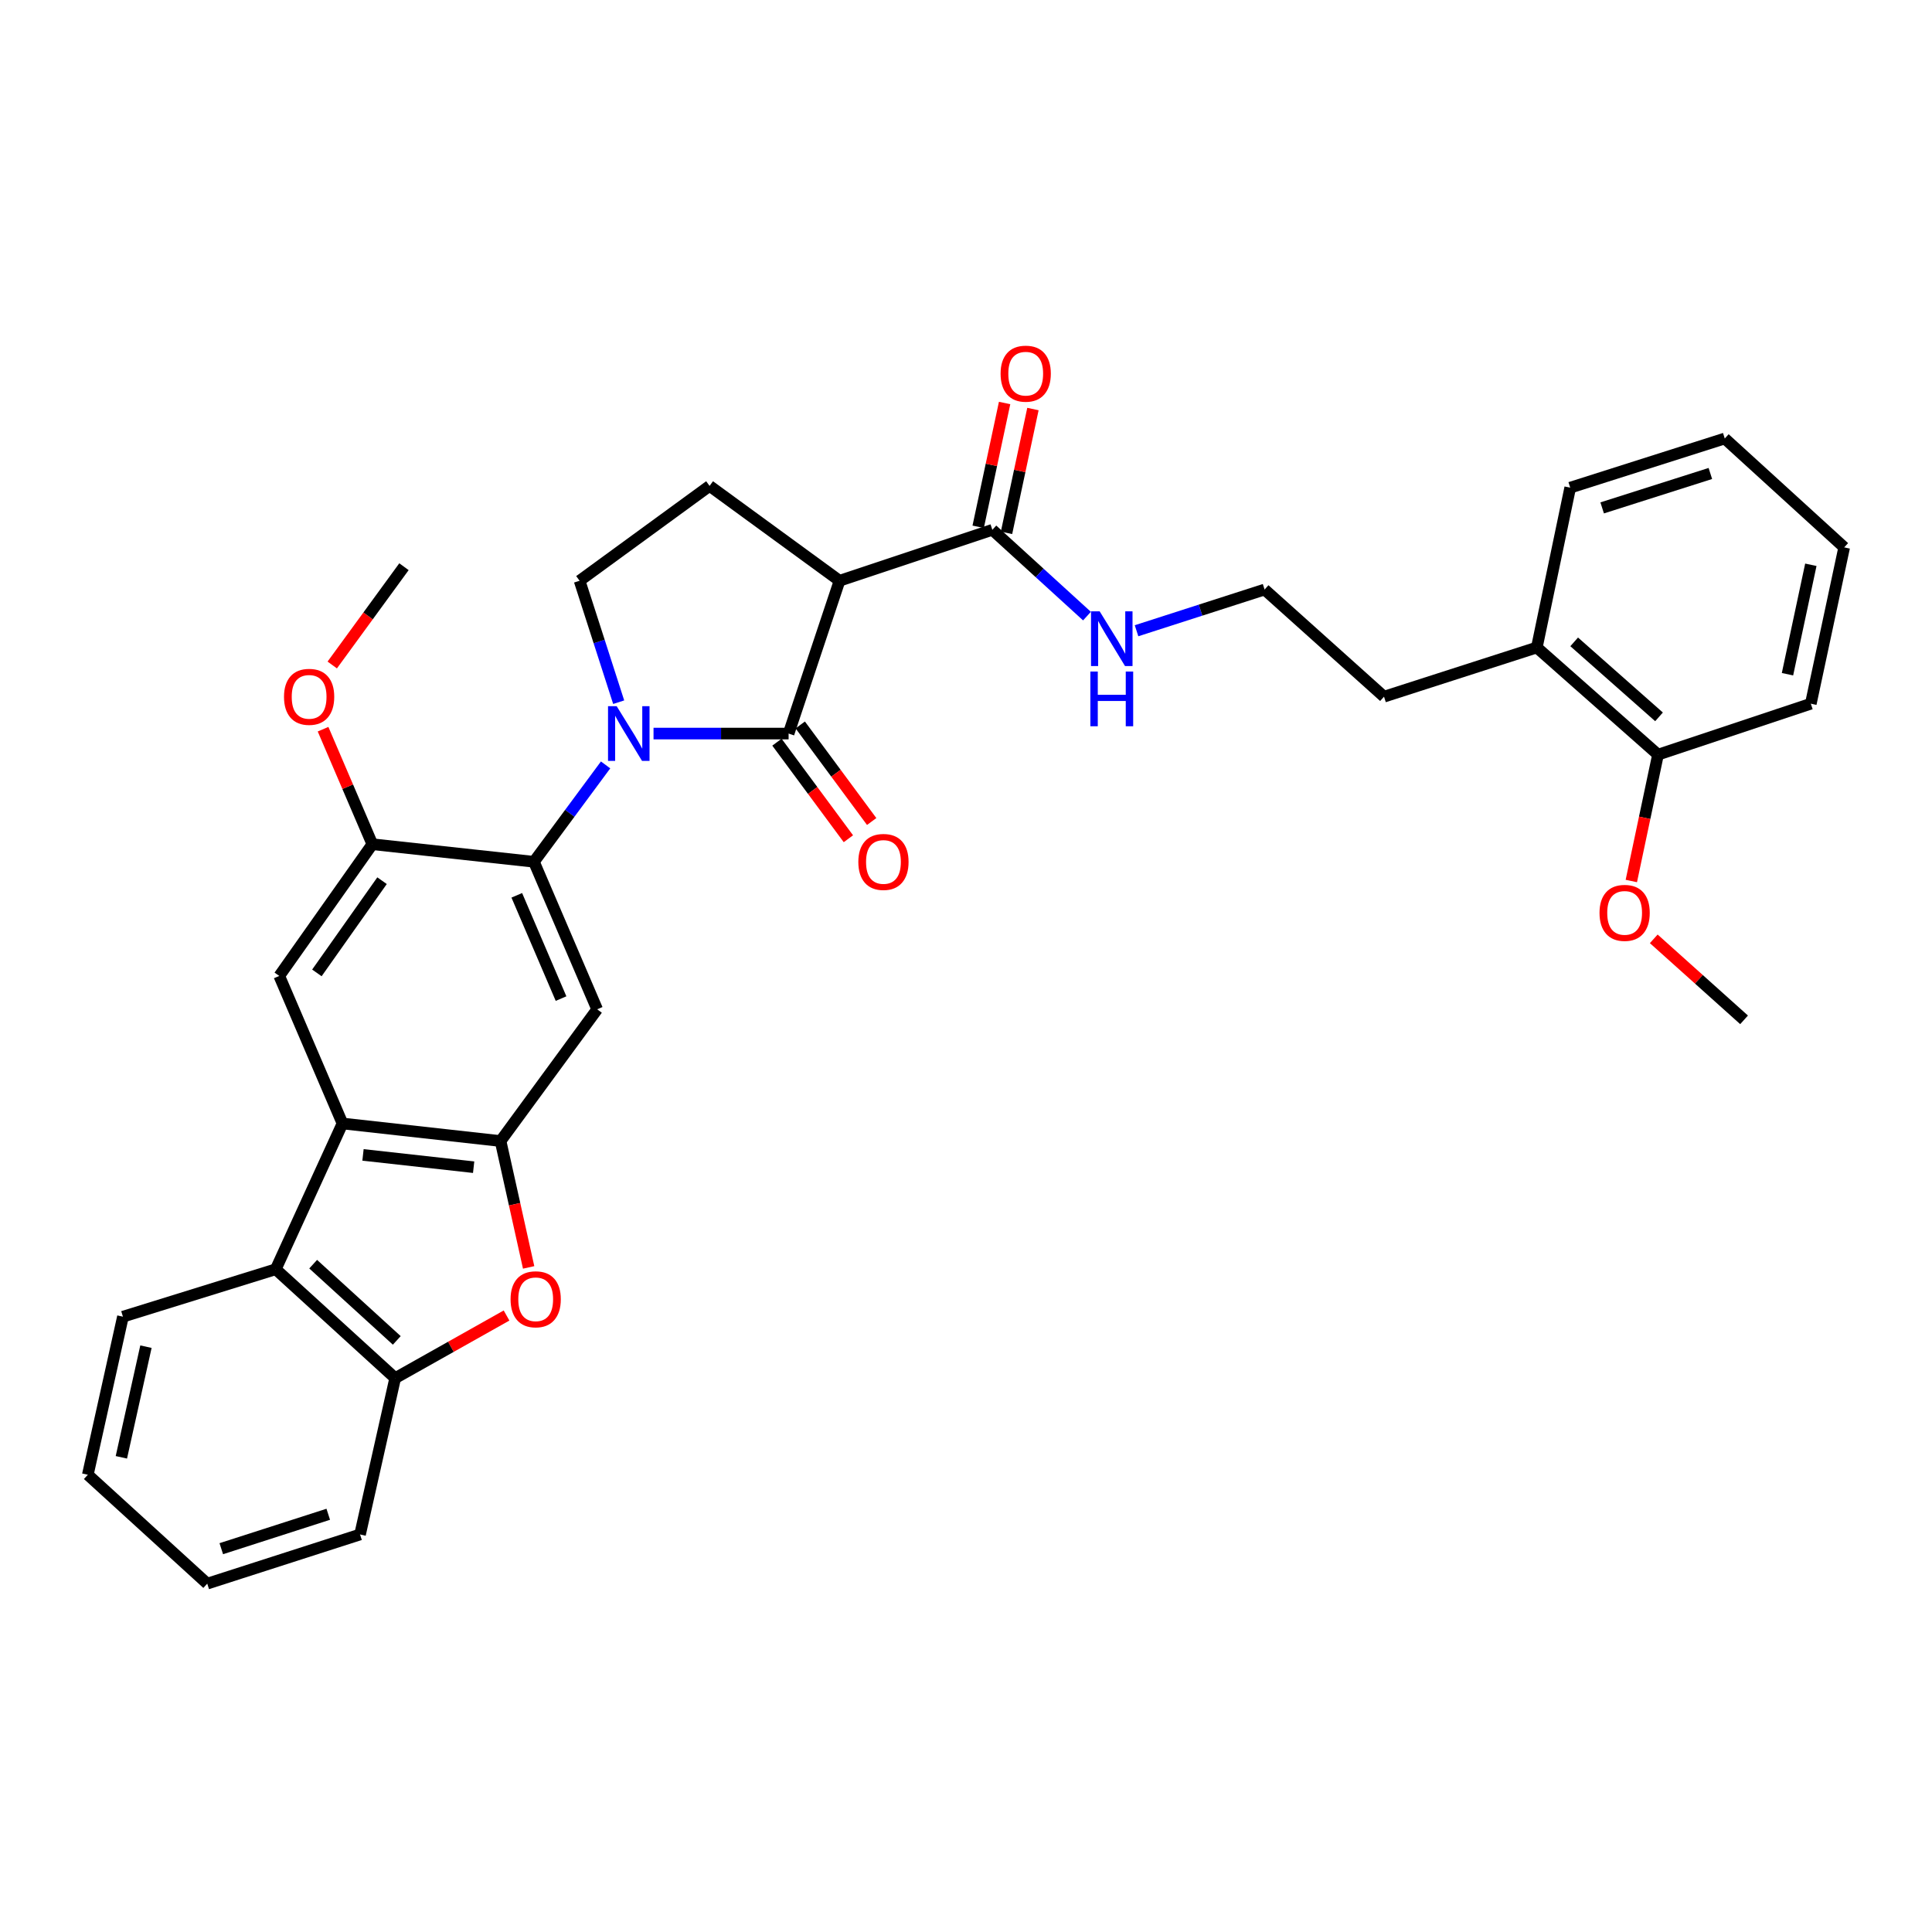 <?xml version='1.0' encoding='iso-8859-1'?>
<svg version='1.1' baseProfile='full'
              xmlns='http://www.w3.org/2000/svg'
                      xmlns:rdkit='http://www.rdkit.org/xml'
                      xmlns:xlink='http://www.w3.org/1999/xlink'
                  xml:space='preserve'
width='1000px' height='1000px' viewBox='0 0 1000 1000'>
<!-- END OF HEADER -->
<rect style='opacity:1.0;fill:#FFFFFF;stroke:none' width='1000' height='1000' x='0' y='0'> </rect>
<path class='bond-0' d='M 338.264,379.692 L 373.222,379.692' style='fill:none;fill-rule:evenodd;stroke:#0000FF;stroke-width:6px;stroke-linecap:butt;stroke-linejoin:miter;stroke-opacity:1' />
<path class='bond-0' d='M 373.222,379.692 L 408.18,379.692' style='fill:none;fill-rule:evenodd;stroke:#000000;stroke-width:6px;stroke-linecap:butt;stroke-linejoin:miter;stroke-opacity:1' />
<path class='bond-1' d='M 320.23,363.454 L 310.114,332.027' style='fill:none;fill-rule:evenodd;stroke:#0000FF;stroke-width:6px;stroke-linecap:butt;stroke-linejoin:miter;stroke-opacity:1' />
<path class='bond-1' d='M 310.114,332.027 L 299.998,300.6' style='fill:none;fill-rule:evenodd;stroke:#000000;stroke-width:6px;stroke-linecap:butt;stroke-linejoin:miter;stroke-opacity:1' />
<path class='bond-2' d='M 313.454,395.915 L 294.909,420.984' style='fill:none;fill-rule:evenodd;stroke:#0000FF;stroke-width:6px;stroke-linecap:butt;stroke-linejoin:miter;stroke-opacity:1' />
<path class='bond-2' d='M 294.909,420.984 L 276.364,446.054' style='fill:none;fill-rule:evenodd;stroke:#000000;stroke-width:6px;stroke-linecap:butt;stroke-linejoin:miter;stroke-opacity:1' />
<path class='bond-3' d='M 408.18,379.692 L 434.546,300.6' style='fill:none;fill-rule:evenodd;stroke:#000000;stroke-width:6px;stroke-linecap:butt;stroke-linejoin:miter;stroke-opacity:1' />
<path class='bond-4' d='M 402.152,384.151 L 420.638,409.14' style='fill:none;fill-rule:evenodd;stroke:#000000;stroke-width:6px;stroke-linecap:butt;stroke-linejoin:miter;stroke-opacity:1' />
<path class='bond-4' d='M 420.638,409.14 L 439.124,434.129' style='fill:none;fill-rule:evenodd;stroke:#FF0000;stroke-width:6px;stroke-linecap:butt;stroke-linejoin:miter;stroke-opacity:1' />
<path class='bond-4' d='M 414.207,375.233 L 432.693,400.222' style='fill:none;fill-rule:evenodd;stroke:#000000;stroke-width:6px;stroke-linecap:butt;stroke-linejoin:miter;stroke-opacity:1' />
<path class='bond-4' d='M 432.693,400.222 L 451.179,425.211' style='fill:none;fill-rule:evenodd;stroke:#FF0000;stroke-width:6px;stroke-linecap:butt;stroke-linejoin:miter;stroke-opacity:1' />
<path class='bond-5' d='M 434.546,300.6 L 367.276,251.508' style='fill:none;fill-rule:evenodd;stroke:#000000;stroke-width:6px;stroke-linecap:butt;stroke-linejoin:miter;stroke-opacity:1' />
<path class='bond-6' d='M 434.546,300.6 L 513.637,274.234' style='fill:none;fill-rule:evenodd;stroke:#000000;stroke-width:6px;stroke-linecap:butt;stroke-linejoin:miter;stroke-opacity:1' />
<path class='bond-7' d='M 367.276,251.508 L 299.998,300.6' style='fill:none;fill-rule:evenodd;stroke:#000000;stroke-width:6px;stroke-linecap:butt;stroke-linejoin:miter;stroke-opacity:1' />
<path class='bond-8' d='M 937.276,364.238 L 954.545,283.323' style='fill:none;fill-rule:evenodd;stroke:#000000;stroke-width:6px;stroke-linecap:butt;stroke-linejoin:miter;stroke-opacity:1' />
<path class='bond-8' d='M 925.202,348.971 L 937.29,292.33' style='fill:none;fill-rule:evenodd;stroke:#000000;stroke-width:6px;stroke-linecap:butt;stroke-linejoin:miter;stroke-opacity:1' />
<path class='bond-9' d='M 937.276,364.238 L 858.185,390.596' style='fill:none;fill-rule:evenodd;stroke:#000000;stroke-width:6px;stroke-linecap:butt;stroke-linejoin:miter;stroke-opacity:1' />
<path class='bond-10' d='M 513.637,274.234 L 538.128,296.566' style='fill:none;fill-rule:evenodd;stroke:#000000;stroke-width:6px;stroke-linecap:butt;stroke-linejoin:miter;stroke-opacity:1' />
<path class='bond-10' d='M 538.128,296.566 L 562.619,318.899' style='fill:none;fill-rule:evenodd;stroke:#0000FF;stroke-width:6px;stroke-linecap:butt;stroke-linejoin:miter;stroke-opacity:1' />
<path class='bond-11' d='M 520.97,275.799 L 527.808,243.759' style='fill:none;fill-rule:evenodd;stroke:#000000;stroke-width:6px;stroke-linecap:butt;stroke-linejoin:miter;stroke-opacity:1' />
<path class='bond-11' d='M 527.808,243.759 L 534.647,211.72' style='fill:none;fill-rule:evenodd;stroke:#FF0000;stroke-width:6px;stroke-linecap:butt;stroke-linejoin:miter;stroke-opacity:1' />
<path class='bond-11' d='M 506.305,272.669 L 513.144,240.629' style='fill:none;fill-rule:evenodd;stroke:#000000;stroke-width:6px;stroke-linecap:butt;stroke-linejoin:miter;stroke-opacity:1' />
<path class='bond-11' d='M 513.144,240.629 L 519.982,208.59' style='fill:none;fill-rule:evenodd;stroke:#FF0000;stroke-width:6px;stroke-linecap:butt;stroke-linejoin:miter;stroke-opacity:1' />
<path class='bond-12' d='M 588.268,326.474 L 621.409,315.807' style='fill:none;fill-rule:evenodd;stroke:#0000FF;stroke-width:6px;stroke-linecap:butt;stroke-linejoin:miter;stroke-opacity:1' />
<path class='bond-12' d='M 621.409,315.807 L 654.55,305.141' style='fill:none;fill-rule:evenodd;stroke:#000000;stroke-width:6px;stroke-linecap:butt;stroke-linejoin:miter;stroke-opacity:1' />
<path class='bond-13' d='M 954.545,283.323 L 892.732,226.966' style='fill:none;fill-rule:evenodd;stroke:#000000;stroke-width:6px;stroke-linecap:butt;stroke-linejoin:miter;stroke-opacity:1' />
<path class='bond-14' d='M 259.086,590.599 L 177.27,581.51' style='fill:none;fill-rule:evenodd;stroke:#000000;stroke-width:6px;stroke-linecap:butt;stroke-linejoin:miter;stroke-opacity:1' />
<path class='bond-14' d='M 245.158,604.139 L 187.887,597.777' style='fill:none;fill-rule:evenodd;stroke:#000000;stroke-width:6px;stroke-linecap:butt;stroke-linejoin:miter;stroke-opacity:1' />
<path class='bond-15' d='M 259.086,590.599 L 266.355,623.303' style='fill:none;fill-rule:evenodd;stroke:#000000;stroke-width:6px;stroke-linecap:butt;stroke-linejoin:miter;stroke-opacity:1' />
<path class='bond-15' d='M 266.355,623.303 L 273.623,656.007' style='fill:none;fill-rule:evenodd;stroke:#FF0000;stroke-width:6px;stroke-linecap:butt;stroke-linejoin:miter;stroke-opacity:1' />
<path class='bond-16' d='M 259.086,590.599 L 309.086,522.421' style='fill:none;fill-rule:evenodd;stroke:#000000;stroke-width:6px;stroke-linecap:butt;stroke-linejoin:miter;stroke-opacity:1' />
<path class='bond-17' d='M 177.27,581.51 L 142.723,656.961' style='fill:none;fill-rule:evenodd;stroke:#000000;stroke-width:6px;stroke-linecap:butt;stroke-linejoin:miter;stroke-opacity:1' />
<path class='bond-18' d='M 177.27,581.51 L 144.548,505.143' style='fill:none;fill-rule:evenodd;stroke:#000000;stroke-width:6px;stroke-linecap:butt;stroke-linejoin:miter;stroke-opacity:1' />
<path class='bond-19' d='M 262.186,680.907 L 233.365,697.117' style='fill:none;fill-rule:evenodd;stroke:#FF0000;stroke-width:6px;stroke-linecap:butt;stroke-linejoin:miter;stroke-opacity:1' />
<path class='bond-19' d='M 233.365,697.117 L 204.545,713.326' style='fill:none;fill-rule:evenodd;stroke:#000000;stroke-width:6px;stroke-linecap:butt;stroke-linejoin:miter;stroke-opacity:1' />
<path class='bond-20' d='M 142.723,656.961 L 63.632,681.511' style='fill:none;fill-rule:evenodd;stroke:#000000;stroke-width:6px;stroke-linecap:butt;stroke-linejoin:miter;stroke-opacity:1' />
<path class='bond-21' d='M 142.723,656.961 L 204.545,713.326' style='fill:none;fill-rule:evenodd;stroke:#000000;stroke-width:6px;stroke-linecap:butt;stroke-linejoin:miter;stroke-opacity:1' />
<path class='bond-21' d='M 162.099,654.335 L 205.375,693.79' style='fill:none;fill-rule:evenodd;stroke:#000000;stroke-width:6px;stroke-linecap:butt;stroke-linejoin:miter;stroke-opacity:1' />
<path class='bond-22' d='M 204.545,713.326 L 186.359,794.242' style='fill:none;fill-rule:evenodd;stroke:#000000;stroke-width:6px;stroke-linecap:butt;stroke-linejoin:miter;stroke-opacity:1' />
<path class='bond-23' d='M 144.548,505.143 L 192.724,436.965' style='fill:none;fill-rule:evenodd;stroke:#000000;stroke-width:6px;stroke-linecap:butt;stroke-linejoin:miter;stroke-opacity:1' />
<path class='bond-23' d='M 164.02,503.57 L 197.744,455.845' style='fill:none;fill-rule:evenodd;stroke:#000000;stroke-width:6px;stroke-linecap:butt;stroke-linejoin:miter;stroke-opacity:1' />
<path class='bond-24' d='M 309.086,522.421 L 276.364,446.054' style='fill:none;fill-rule:evenodd;stroke:#000000;stroke-width:6px;stroke-linecap:butt;stroke-linejoin:miter;stroke-opacity:1' />
<path class='bond-24' d='M 290.395,516.872 L 267.489,463.415' style='fill:none;fill-rule:evenodd;stroke:#000000;stroke-width:6px;stroke-linecap:butt;stroke-linejoin:miter;stroke-opacity:1' />
<path class='bond-25' d='M 276.364,446.054 L 192.724,436.965' style='fill:none;fill-rule:evenodd;stroke:#000000;stroke-width:6px;stroke-linecap:butt;stroke-linejoin:miter;stroke-opacity:1' />
<path class='bond-26' d='M 192.724,436.965 L 179.97,407.2' style='fill:none;fill-rule:evenodd;stroke:#000000;stroke-width:6px;stroke-linecap:butt;stroke-linejoin:miter;stroke-opacity:1' />
<path class='bond-26' d='M 179.97,407.2 L 167.216,377.435' style='fill:none;fill-rule:evenodd;stroke:#FF0000;stroke-width:6px;stroke-linecap:butt;stroke-linejoin:miter;stroke-opacity:1' />
<path class='bond-27' d='M 171.971,344.196 L 190.532,318.762' style='fill:none;fill-rule:evenodd;stroke:#FF0000;stroke-width:6px;stroke-linecap:butt;stroke-linejoin:miter;stroke-opacity:1' />
<path class='bond-27' d='M 190.532,318.762 L 209.094,293.328' style='fill:none;fill-rule:evenodd;stroke:#000000;stroke-width:6px;stroke-linecap:butt;stroke-linejoin:miter;stroke-opacity:1' />
<path class='bond-28' d='M 63.632,681.511 L 45.455,763.326' style='fill:none;fill-rule:evenodd;stroke:#000000;stroke-width:6px;stroke-linecap:butt;stroke-linejoin:miter;stroke-opacity:1' />
<path class='bond-28' d='M 75.544,697.036 L 62.819,754.306' style='fill:none;fill-rule:evenodd;stroke:#000000;stroke-width:6px;stroke-linecap:butt;stroke-linejoin:miter;stroke-opacity:1' />
<path class='bond-29' d='M 186.359,794.242 L 107.268,819.692' style='fill:none;fill-rule:evenodd;stroke:#000000;stroke-width:6px;stroke-linecap:butt;stroke-linejoin:miter;stroke-opacity:1' />
<path class='bond-29' d='M 169.902,783.785 L 114.538,801.6' style='fill:none;fill-rule:evenodd;stroke:#000000;stroke-width:6px;stroke-linecap:butt;stroke-linejoin:miter;stroke-opacity:1' />
<path class='bond-30' d='M 45.455,763.326 L 107.268,819.692' style='fill:none;fill-rule:evenodd;stroke:#000000;stroke-width:6px;stroke-linecap:butt;stroke-linejoin:miter;stroke-opacity:1' />
<path class='bond-31' d='M 858.185,390.596 L 795.455,335.148' style='fill:none;fill-rule:evenodd;stroke:#000000;stroke-width:6px;stroke-linecap:butt;stroke-linejoin:miter;stroke-opacity:1' />
<path class='bond-31' d='M 858.706,371.044 L 814.796,332.23' style='fill:none;fill-rule:evenodd;stroke:#000000;stroke-width:6px;stroke-linecap:butt;stroke-linejoin:miter;stroke-opacity:1' />
<path class='bond-32' d='M 858.185,390.596 L 851.279,423.303' style='fill:none;fill-rule:evenodd;stroke:#000000;stroke-width:6px;stroke-linecap:butt;stroke-linejoin:miter;stroke-opacity:1' />
<path class='bond-32' d='M 851.279,423.303 L 844.372,456.009' style='fill:none;fill-rule:evenodd;stroke:#FF0000;stroke-width:6px;stroke-linecap:butt;stroke-linejoin:miter;stroke-opacity:1' />
<path class='bond-33' d='M 892.732,226.966 L 812.733,252.416' style='fill:none;fill-rule:evenodd;stroke:#000000;stroke-width:6px;stroke-linecap:butt;stroke-linejoin:miter;stroke-opacity:1' />
<path class='bond-33' d='M 885.278,245.073 L 829.279,262.888' style='fill:none;fill-rule:evenodd;stroke:#000000;stroke-width:6px;stroke-linecap:butt;stroke-linejoin:miter;stroke-opacity:1' />
<path class='bond-34' d='M 795.455,335.148 L 812.733,252.416' style='fill:none;fill-rule:evenodd;stroke:#000000;stroke-width:6px;stroke-linecap:butt;stroke-linejoin:miter;stroke-opacity:1' />
<path class='bond-35' d='M 795.455,335.148 L 716.364,360.598' style='fill:none;fill-rule:evenodd;stroke:#000000;stroke-width:6px;stroke-linecap:butt;stroke-linejoin:miter;stroke-opacity:1' />
<path class='bond-36' d='M 654.55,305.141 L 716.364,360.598' style='fill:none;fill-rule:evenodd;stroke:#000000;stroke-width:6px;stroke-linecap:butt;stroke-linejoin:miter;stroke-opacity:1' />
<path class='bond-37' d='M 855.983,485.942 L 879.356,506.905' style='fill:none;fill-rule:evenodd;stroke:#FF0000;stroke-width:6px;stroke-linecap:butt;stroke-linejoin:miter;stroke-opacity:1' />
<path class='bond-37' d='M 879.356,506.905 L 902.729,527.869' style='fill:none;fill-rule:evenodd;stroke:#000000;stroke-width:6px;stroke-linecap:butt;stroke-linejoin:miter;stroke-opacity:1' />
<path  class='atom-0' d='M 319.196 365.532
L 328.476 380.532
Q 329.396 382.012, 330.876 384.692
Q 332.356 387.372, 332.436 387.532
L 332.436 365.532
L 336.196 365.532
L 336.196 393.852
L 332.316 393.852
L 322.356 377.452
Q 321.196 375.532, 319.956 373.332
Q 318.756 371.132, 318.396 370.452
L 318.396 393.852
L 314.716 393.852
L 314.716 365.532
L 319.196 365.532
' fill='#0000FF'/>
<path  class='atom-6' d='M 444.272 446.134
Q 444.272 439.334, 447.632 435.534
Q 450.992 431.734, 457.272 431.734
Q 463.552 431.734, 466.912 435.534
Q 470.272 439.334, 470.272 446.134
Q 470.272 453.014, 466.872 456.934
Q 463.472 460.814, 457.272 460.814
Q 451.032 460.814, 447.632 456.934
Q 444.272 453.054, 444.272 446.134
M 457.272 457.614
Q 461.592 457.614, 463.912 454.734
Q 466.272 451.814, 466.272 446.134
Q 466.272 440.574, 463.912 437.774
Q 461.592 434.934, 457.272 434.934
Q 452.952 434.934, 450.592 437.734
Q 448.272 440.534, 448.272 446.134
Q 448.272 451.854, 450.592 454.734
Q 452.952 457.614, 457.272 457.614
' fill='#FF0000'/>
<path  class='atom-8' d='M 569.191 316.439
L 578.471 331.439
Q 579.391 332.919, 580.871 335.599
Q 582.351 338.279, 582.431 338.439
L 582.431 316.439
L 586.191 316.439
L 586.191 344.759
L 582.311 344.759
L 572.351 328.359
Q 571.191 326.439, 569.951 324.239
Q 568.751 322.039, 568.391 321.359
L 568.391 344.759
L 564.711 344.759
L 564.711 316.439
L 569.191 316.439
' fill='#0000FF'/>
<path  class='atom-8' d='M 564.371 347.591
L 568.211 347.591
L 568.211 359.631
L 582.691 359.631
L 582.691 347.591
L 586.531 347.591
L 586.531 375.911
L 582.691 375.911
L 582.691 362.831
L 568.211 362.831
L 568.211 375.911
L 564.371 375.911
L 564.371 347.591
' fill='#0000FF'/>
<path  class='atom-9' d='M 517.907 193.406
Q 517.907 186.606, 521.267 182.806
Q 524.627 179.006, 530.907 179.006
Q 537.187 179.006, 540.547 182.806
Q 543.907 186.606, 543.907 193.406
Q 543.907 200.286, 540.507 204.206
Q 537.107 208.086, 530.907 208.086
Q 524.667 208.086, 521.267 204.206
Q 517.907 200.326, 517.907 193.406
M 530.907 204.886
Q 535.227 204.886, 537.547 202.006
Q 539.907 199.086, 539.907 193.406
Q 539.907 187.846, 537.547 185.046
Q 535.227 182.206, 530.907 182.206
Q 526.587 182.206, 524.227 185.006
Q 521.907 187.806, 521.907 193.406
Q 521.907 199.126, 524.227 202.006
Q 526.587 204.886, 530.907 204.886
' fill='#FF0000'/>
<path  class='atom-13' d='M 264.272 672.502
Q 264.272 665.702, 267.632 661.902
Q 270.992 658.102, 277.272 658.102
Q 283.552 658.102, 286.912 661.902
Q 290.272 665.702, 290.272 672.502
Q 290.272 679.382, 286.872 683.302
Q 283.472 687.182, 277.272 687.182
Q 271.032 687.182, 267.632 683.302
Q 264.272 679.422, 264.272 672.502
M 277.272 683.982
Q 281.592 683.982, 283.912 681.102
Q 286.272 678.182, 286.272 672.502
Q 286.272 666.942, 283.912 664.142
Q 281.592 661.302, 277.272 661.302
Q 272.952 661.302, 270.592 664.102
Q 268.272 666.902, 268.272 672.502
Q 268.272 678.222, 270.592 681.102
Q 272.952 683.982, 277.272 683.982
' fill='#FF0000'/>
<path  class='atom-20' d='M 147.001 360.678
Q 147.001 353.878, 150.361 350.078
Q 153.721 346.278, 160.001 346.278
Q 166.281 346.278, 169.641 350.078
Q 173.001 353.878, 173.001 360.678
Q 173.001 367.558, 169.601 371.478
Q 166.201 375.358, 160.001 375.358
Q 153.761 375.358, 150.361 371.478
Q 147.001 367.598, 147.001 360.678
M 160.001 372.158
Q 164.321 372.158, 166.641 369.278
Q 169.001 366.358, 169.001 360.678
Q 169.001 355.118, 166.641 352.318
Q 164.321 349.478, 160.001 349.478
Q 155.681 349.478, 153.321 352.278
Q 151.001 355.078, 151.001 360.678
Q 151.001 366.398, 153.321 369.278
Q 155.681 372.158, 160.001 372.158
' fill='#FF0000'/>
<path  class='atom-32' d='M 827.907 472.5
Q 827.907 465.7, 831.267 461.9
Q 834.627 458.1, 840.907 458.1
Q 847.187 458.1, 850.547 461.9
Q 853.907 465.7, 853.907 472.5
Q 853.907 479.38, 850.507 483.3
Q 847.107 487.18, 840.907 487.18
Q 834.667 487.18, 831.267 483.3
Q 827.907 479.42, 827.907 472.5
M 840.907 483.98
Q 845.227 483.98, 847.547 481.1
Q 849.907 478.18, 849.907 472.5
Q 849.907 466.94, 847.547 464.14
Q 845.227 461.3, 840.907 461.3
Q 836.587 461.3, 834.227 464.1
Q 831.907 466.9, 831.907 472.5
Q 831.907 478.22, 834.227 481.1
Q 836.587 483.98, 840.907 483.98
' fill='#FF0000'/>
</svg>
